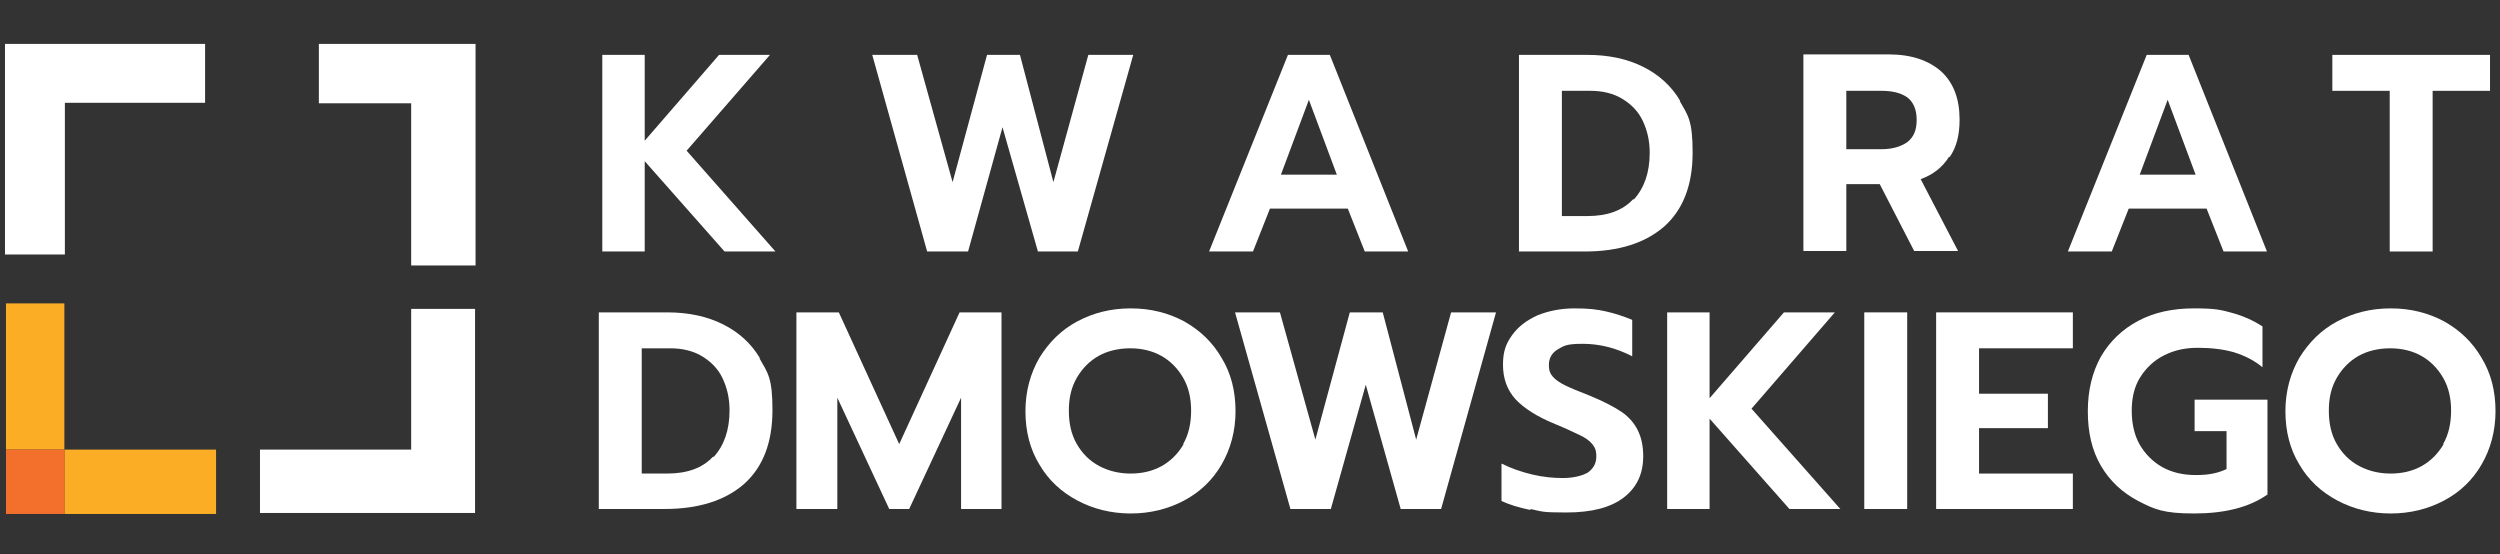 <svg xmlns="http://www.w3.org/2000/svg" id="Layer_1" viewBox="0 0 501 111.1"><rect x="0" y="0" width="501" height="111.1" fill="#333333" stroke="none"/><defs><style> .st0 { fill: #fff; } .st1 { fill: #f2702c; } .st2 { fill: #faad25; } </style></defs><g><polygon class="st0" points="120.7 11 129.2 11 129.2 28.2 144.1 11 154.3 11 137.6 30.2 155.4 50.4 145.2 50.4 129.2 32.3 129.2 50.4 120.7 50.4 120.7 11"></polygon><polygon class="st0" points="174.8 11 183.8 11 190.9 36.5 197.8 11 204.4 11 211.1 36.5 218.1 11 227.1 11 216 50.4 208 50.4 200.9 25.5 194 50.4 185.8 50.4 174.8 11"></polygon><path class="st0" d="M266.5,11h-8.4l-15.8,39.4h8.8l3.4-8.6h15.6l3.4,8.6h8.7l-15.7-39.4ZM256.7,35l5.6-15,5.6,15h-11.2Z"></path><path class="st0" d="M336.7,20.2c-1.7-2.9-4.2-5.2-7.4-6.8-3.2-1.6-6.9-2.4-11.2-2.4h-13.7v39.4h13.2c6.8,0,12.1-1.7,15.9-5,3.8-3.4,5.7-8.3,5.7-14.8s-.9-7.4-2.6-10.4ZM327.3,39.9c-2.1,2.3-5.2,3.4-9.2,3.4h-5.1v-25.1h5.7c2.4,0,4.6.5,6.4,1.6,1.8,1.1,3.2,2.5,4.1,4.4.9,1.9,1.4,4,1.4,6.4,0,4-1.1,7.1-3.2,9.4Z"></path><path class="st0" d="M390.7,31.5c1.4-2,2-4.5,2-7.5,0-4.2-1.2-7.4-3.7-9.7-2.5-2.2-6-3.4-10.5-3.4h-17.1v39.4h8.6v-13.4h6.7l6.9,13.4h8.8l-7.5-14.4c2.5-.9,4.4-2.4,5.7-4.5ZM382.2,28.5c-1.3.9-3,1.4-5.2,1.4h-7v-11.7h7c2.2,0,3.9.4,5.2,1.3,1.2.9,1.9,2.4,1.9,4.5s-.6,3.5-1.9,4.5Z"></path><path class="st0" d="M438.6,11h-8.4l-15.8,39.4h8.8l3.4-8.6h15.6l3.4,8.6h8.7l-15.7-39.4ZM428.8,35l5.6-15,5.6,15h-11.2Z"></path><polygon class="st0" points="478.9 18.2 467.4 18.2 467.4 11 499 11 499 18.2 487.5 18.2 487.5 50.4 478.9 50.4 478.9 18.2"></polygon><path class="st0" d="M152.3,71.8c-1.7-2.9-4.2-5.2-7.4-6.8-3.2-1.6-6.9-2.4-11.2-2.4h-13.7v39.4h13.2c6.8,0,12.1-1.7,15.9-5,3.8-3.4,5.7-8.3,5.7-14.8s-.9-7.4-2.6-10.4ZM142.9,91.5c-2.1,2.3-5.2,3.4-9.2,3.4h-5.1v-25.1h5.7c2.4,0,4.6.5,6.4,1.6,1.8,1.1,3.2,2.5,4.1,4.4.9,1.9,1.4,4,1.4,6.4,0,4-1.1,7.1-3.2,9.4Z"></path><polygon class="st0" points="159.6 62.6 168.1 62.6 180.2 89 192.3 62.6 200.7 62.6 200.7 102 192.6 102 192.6 79.7 182.2 102 178.2 102 167.8 79.7 167.8 102 159.6 102 159.6 62.6"></polygon><path class="st0" d="M244.8,71.7c-1.8-3.1-4.3-5.5-7.5-7.3-3.2-1.7-6.7-2.6-10.7-2.6s-7.5.9-10.7,2.6c-3.2,1.7-5.7,4.2-7.6,7.3-1.8,3.1-2.8,6.7-2.8,10.7s.9,7.6,2.8,10.7c1.8,3.1,4.4,5.5,7.6,7.2,3.2,1.7,6.8,2.6,10.7,2.6s7.5-.9,10.7-2.6c3.2-1.7,5.7-4.1,7.5-7.2,1.8-3.1,2.8-6.7,2.8-10.7s-.9-7.6-2.8-10.7ZM237.2,89c-1.1,1.9-2.6,3.4-4.4,4.4s-3.9,1.5-6.2,1.5-4.4-.5-6.3-1.5c-1.9-1-3.4-2.5-4.5-4.4-1.1-1.9-1.6-4.1-1.6-6.7s.5-4.7,1.6-6.6c1.1-1.9,2.6-3.4,4.4-4.4s4-1.5,6.3-1.5,4.4.5,6.2,1.5,3.3,2.5,4.4,4.4c1.1,1.9,1.6,4.1,1.6,6.6s-.5,4.8-1.6,6.7Z"></path><polygon class="st0" points="247.5 62.6 256.5 62.6 263.6 88.1 270.5 62.6 277.1 62.6 283.8 88.1 290.8 62.6 299.8 62.6 288.8 102 280.7 102 273.7 77.1 266.7 102 258.6 102 247.5 62.6"></polygon><path class="st0" d="M306.7,102.2c-2.4-.5-4.3-1.1-5.8-1.8v-7.5c2,1,4.1,1.7,6.2,2.2,2.1.5,4.2.7,6.1.7s3.8-.4,5-1.1c1.1-.8,1.7-1.8,1.7-3.2s-.3-1.8-.8-2.5c-.6-.7-1.4-1.3-2.5-1.8-1.1-.5-2.7-1.3-4.9-2.2-3.7-1.5-6.3-3.2-8-5-1.7-1.9-2.5-4.2-2.5-6.9s.6-4.2,1.8-5.9c1.2-1.7,2.9-3,5.1-4,2.2-.9,4.7-1.4,7.5-1.4s4.4.2,6.2.6c1.8.4,3.6,1,5.3,1.7v7.3c-3.3-1.7-6.6-2.5-9.9-2.5s-3.8.4-5,1.1c-1.2.7-1.8,1.8-1.8,3.1s.3,1.8.8,2.4,1.4,1.2,2.4,1.7c1,.5,2.7,1.2,5,2.1,2.7,1.1,4.8,2.2,6.3,3.2,1.5,1,2.6,2.3,3.3,3.7.7,1.4,1.1,3.1,1.1,5.2,0,3.6-1.3,6.3-3.9,8.3-2.6,2-6.4,3-11.5,3s-4.8-.2-7.2-.7Z"></path><polygon class="st0" points="334.1 62.6 342.6 62.6 342.6 79.8 357.5 62.6 367.7 62.6 351 81.9 368.8 102 358.6 102 342.6 83.9 342.6 102 334.1 102 334.1 62.6"></polygon><rect class="st0" x="373.6" y="62.6" width="8.6" height="39.4"></rect><polygon class="st0" points="388 62.6 415.4 62.6 415.4 69.8 396.6 69.8 396.6 78.9 410.4 78.9 410.4 85.8 396.6 85.8 396.6 94.9 415.4 94.9 415.4 102 388 102 388 62.6"></polygon><path class="st0" d="M428.5,100.4c-3.2-1.7-5.7-4-7.5-7.1-1.8-3.1-2.6-6.7-2.6-10.9s.9-7.8,2.6-10.9c1.8-3.1,4.3-5.5,7.5-7.2,3.2-1.7,6.9-2.5,11.2-2.5s5.4.3,7.6.9c2.2.6,4.2,1.5,6.1,2.7v8.2c-1.7-1.4-3.5-2.3-5.7-3-2.1-.6-4.5-.9-7.2-.9s-4.8.5-6.8,1.5c-2,1-3.6,2.5-4.8,4.4-1.2,1.9-1.7,4.2-1.7,6.7s.5,4.9,1.6,6.8c1.1,1.9,2.6,3.4,4.5,4.5,2,1.1,4.2,1.6,6.8,1.6s4.4-.4,6.1-1.2v-7.6h-6.4v-6.3h14.6v19c-3.7,2.6-8.6,3.8-14.7,3.8s-7.9-.8-11.2-2.5Z"></path><path class="st0" d="M497.3,71.7c-1.8-3.1-4.3-5.5-7.5-7.3-3.2-1.7-6.7-2.6-10.7-2.6s-7.5.9-10.7,2.6c-3.2,1.7-5.7,4.2-7.6,7.3-1.8,3.1-2.8,6.7-2.8,10.7s.9,7.6,2.8,10.7c1.8,3.1,4.4,5.5,7.6,7.2,3.2,1.7,6.8,2.6,10.7,2.6s7.5-.9,10.7-2.6c3.2-1.7,5.7-4.1,7.5-7.2,1.8-3.1,2.8-6.7,2.8-10.7s-.9-7.6-2.8-10.7ZM489.7,89c-1.1,1.9-2.6,3.4-4.4,4.4s-3.9,1.5-6.2,1.5-4.4-.5-6.3-1.5c-1.9-1-3.4-2.5-4.5-4.4-1.1-1.9-1.6-4.1-1.6-6.7s.5-4.7,1.6-6.6c1.1-1.9,2.6-3.4,4.4-4.4s4-1.5,6.3-1.5,4.4.5,6.2,1.5,3.3,2.5,4.4,4.4c1.1,1.9,1.6,4.1,1.6,6.6s-.5,4.8-1.6,6.7Z"></path></g><g><polygon class="st0" points="41.1 8.8 1 8.8 1 51 13 51 13 20.6 41.1 20.6 41.1 8.8"></polygon><polygon class="st0" points="63.9 8.8 63.9 20.7 82.4 20.7 82.4 53.2 95.3 53.2 95.3 8.8 63.9 8.8"></polygon><polygon class="st0" points="82.4 61.9 82.4 90.1 52.1 90.1 52.1 102.8 95.2 102.8 95.2 61.9 82.4 61.9"></polygon><rect class="st2" x="12.9" y="90.1" width="30.4" height="12.9"></rect><rect class="st2" x="1.2" y="60.8" width="11.7" height="29.3"></rect><rect class="st1" x="1.2" y="90.1" width="11.7" height="12.9"></rect></g></svg>